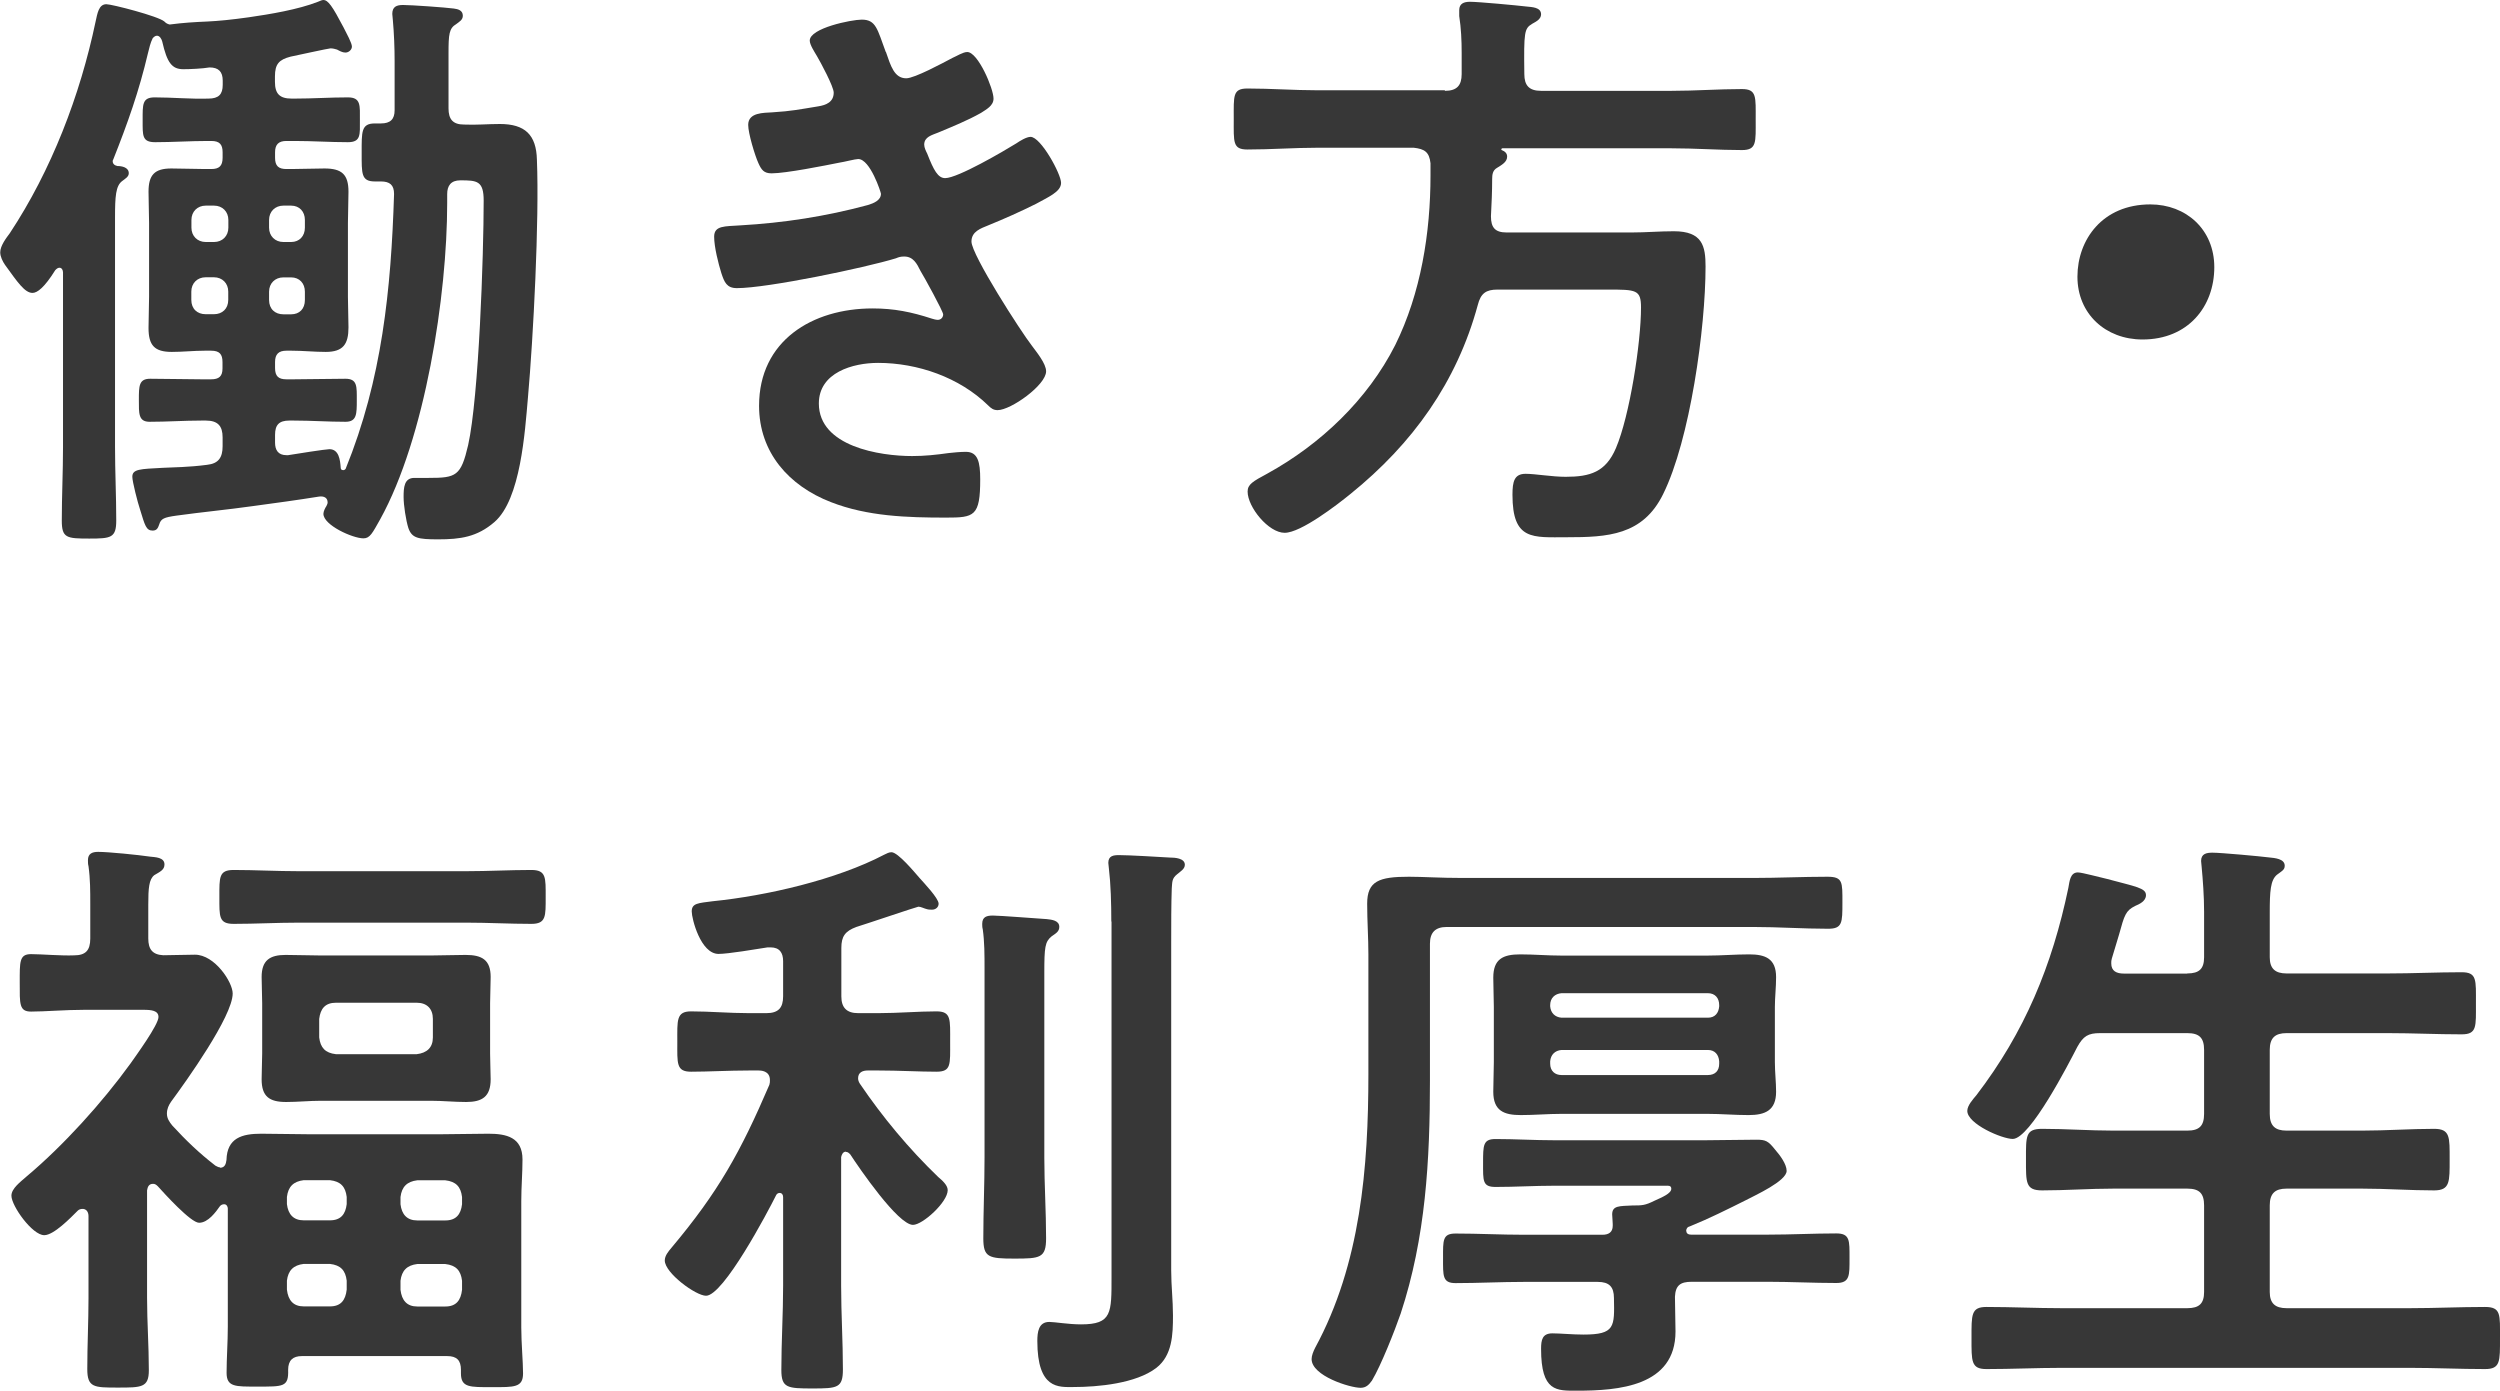 <?xml version="1.0" encoding="UTF-8"?><svg id="_レイヤー_2" xmlns="http://www.w3.org/2000/svg" viewBox="0 0 225.41 125.39"><defs><style>.cls-1{fill:#373737;stroke-width:0px;}</style></defs><g id="_レイヤー_1-2"><path class="cls-1" d="m24.79,7.38c0,1.08.43,1.51,1.51,1.51h.27c1.62,0,3.18-.11,4.8-.11,1.19,0,1.08.75,1.08,2.05s.11,1.99-1.08,1.99c-1.62,0-3.18-.11-4.8-.11h-.75c-.7,0-1.02.32-1.02,1.02v.49c0,.75.32,1.02,1.02,1.02h.48c.97,0,1.99-.05,2.96-.05,1.56,0,2.16.54,2.16,2.1,0,.97-.05,1.89-.05,2.8v6.68c0,.92.05,1.83.05,2.75,0,1.51-.48,2.21-2.05,2.21-1.02,0-2.05-.11-3.07-.11h-.48c-.7,0-1.02.32-1.02,1.02v.54c0,.75.32,1.02,1.02,1.02h.7c1.56,0,3.07-.05,4.63-.05,1.08,0,1.02.7,1.02,1.94s0,1.94-1.02,1.94c-1.56,0-3.07-.11-4.63-.11h-.43c-.92,0-1.29.38-1.29,1.29v.7c0,.65.27,1.13,1.02,1.13h.16c.65-.11,3.4-.54,3.72-.54.86,0,.97.97,1.02,1.67,0,.11.05.22.22.22.11,0,.16-.05.22-.11,3.29-8.08,4.1-16.17,4.37-24.79,0-.81-.38-1.13-1.19-1.13h-.54c-1.24,0-1.19-.7-1.19-2.59s-.05-2.64,1.19-2.64h.54c.86,0,1.24-.38,1.24-1.19v-4.42c0-1.24-.05-2.48-.16-3.72,0-.16-.05-.38-.05-.54,0-.65.38-.81.97-.81.75,0,3.83.22,4.58.32.38.05.81.16.81.65,0,.38-.32.54-.59.75-.65.38-.7.92-.7,2.64v4.96c0,.97.38,1.46,1.4,1.46,1.08.05,2.16-.05,3.23-.05,2.26,0,3.29.97,3.34,3.23.22,5.44-.32,15.95-.81,21.45-.27,3.07-.65,9.16-3.02,11.21-1.56,1.35-3.07,1.56-5.07,1.56-1.83,0-2.37-.11-2.69-1.02-.22-.7-.43-2.05-.43-2.8,0-.86.05-1.72.97-1.72h1.29c2.48,0,2.91-.16,3.56-2.96.97-4.37,1.4-17.19,1.4-22.04,0-1.78-.59-1.83-2.1-1.83-.86,0-1.19.49-1.19,1.24v.81c0,8.35-1.99,21.18-6.04,28.51-.7,1.24-.92,1.72-1.51,1.72-.97,0-3.61-1.19-3.61-2.21,0-.22.16-.54.27-.7.05-.11.11-.22.11-.32,0-.43-.32-.59-.75-.54-1.99.32-3.99.59-5.98.86-2.26.32-4.58.54-6.9.86-1.13.16-1.4.27-1.56.81-.11.32-.22.54-.59.54-.59,0-.7-.49-1.13-1.89-.22-.65-.7-2.53-.7-2.96,0-.7.7-.7,2.75-.81.97-.05,2.32-.05,3.99-.27,1.02-.11,1.4-.65,1.4-1.67v-.81c0-1.02-.43-1.51-1.51-1.51h-.43c-1.51,0-3.07.11-4.64.11-1.02,0-.97-.75-.97-1.99s0-1.89,1.02-1.89c1.56,0,3.07.05,4.58.05h.92c.7,0,1.02-.27,1.02-.97v-.59c0-.7-.27-1.02-1.02-1.02h-.59c-.97,0-1.99.11-2.96.11-1.56,0-2.1-.59-2.1-2.16,0-.92.05-1.89.05-2.8v-6.68c0-.92-.05-1.83-.05-2.8,0-1.51.54-2.1,2.05-2.1,1.02,0,2.05.05,3.02.05h.59c.7,0,1.02-.27,1.02-1.02v-.49c0-.7-.27-1.02-1.02-1.02h-.32c-1.56,0-3.18.11-4.74.11-1.19,0-1.13-.59-1.13-1.99s-.05-2.05,1.08-2.05c1.62,0,3.23.16,4.85.11.92,0,1.29-.38,1.29-1.24v-.38c0-.81-.38-1.19-1.19-1.19-.65.11-1.72.16-2.37.16-1.02,0-1.46-.59-1.89-2.48-.05-.22-.22-.54-.48-.54-.16,0-.27.11-.38.22-.22.43-.32.92-.43,1.35-.81,3.45-1.83,6.31-3.13,9.59q-.05.05-.05.16c0,.22.16.38.43.43.38,0,1.02.11,1.02.65,0,.32-.32.49-.59.7-.59.43-.65,1.4-.65,3.29v20.7c0,2.21.11,4.42.11,6.63,0,1.56-.48,1.62-2.43,1.62-2.05,0-2.48-.05-2.48-1.62,0-2.21.11-4.42.11-6.63v-15.74c0-.22-.11-.43-.32-.43-.16,0-.27.11-.38.22-.97,1.56-1.62,2.05-2.05,2.05-.7,0-1.35-.97-2.48-2.53-.22-.32-.43-.75-.43-1.13,0-.59.54-1.29.86-1.72C4.63,15.36,7.22,8.62,8.62,1.94c.16-.7.27-1.56.97-1.56.49,0,4.69,1.08,5.23,1.56.16.16.27.22.48.27,1.24-.16,2.21-.22,3.4-.27,1.02-.05,2.16-.16,3.72-.38,1.89-.27,4.47-.7,6.25-1.4.16-.05.32-.16.48-.16.43,0,.81.54,1.83,2.48.27.54.75,1.4.75,1.72,0,.27-.27.54-.59.54-.27,0-.54-.16-.75-.27-.16-.05-.38-.11-.59-.11-.16,0-3.13.65-3.61.75-1.02.27-1.4.65-1.4,1.78v.49Zm-4.2,12.45c0-.75-.54-1.29-1.29-1.29h-.75c-.75,0-1.29.54-1.29,1.29v.7c0,.75.54,1.29,1.29,1.29h.75c.75,0,1.29-.54,1.29-1.29v-.7Zm-2.05,5.17c-.75,0-1.29.54-1.29,1.29v.75c0,.81.54,1.29,1.29,1.29h.75c.75,0,1.29-.49,1.29-1.29v-.75c0-.75-.54-1.29-1.29-1.29h-.75Zm7.71-3.18c.75,0,1.24-.54,1.24-1.29v-.7c0-.75-.49-1.29-1.24-1.29h-.7c-.75,0-1.29.54-1.29,1.29v.7c0,.75.54,1.29,1.29,1.29h.7Zm-1.99,5.23c0,.81.54,1.29,1.29,1.29h.7c.75,0,1.24-.49,1.24-1.29v-.75c0-.75-.49-1.29-1.24-1.29h-.7c-.75,0-1.29.54-1.29,1.29v.75Z"/><path class="cls-1" d="m79.88,4.69c.43,1.24.75,2.37,1.83,2.37.75,0,3.34-1.4,4.15-1.83.38-.16.97-.54,1.35-.54.97,0,2.37,3.29,2.37,4.2,0,.65-.65.97-1.13,1.29-1.24.7-2.59,1.24-3.88,1.78-.54.22-1.24.38-1.24,1.08,0,.27.16.59.27.81.59,1.51.97,2.21,1.62,2.21,1.13,0,5.28-2.43,6.41-3.13.32-.22.92-.59,1.29-.59.92,0,2.75,3.34,2.75,4.15s-1.19,1.29-2.26,1.89c-1.4.7-2.86,1.35-4.31,1.94-.65.27-1.51.54-1.51,1.46,0,1.19,4.47,8.14,5.44,9.38.43.59,1.29,1.62,1.29,2.32,0,1.24-3.18,3.5-4.37,3.5-.38,0-.59-.16-.86-.43-2.59-2.53-6.36-3.83-9.92-3.83-2.26,0-5.34.86-5.34,3.66,0,3.88,5.5,4.74,8.41,4.74,1.13,0,2.16-.11,3.29-.27.43-.05,1.08-.11,1.56-.11,1.08,0,1.29.92,1.29,2.48,0,3.34-.54,3.45-3.07,3.45-3.5,0-7.11-.11-10.4-1.4-3.77-1.46-6.47-4.47-6.47-8.68,0-5.87,4.8-8.78,10.24-8.78,1.94,0,3.5.32,5.34.92.16.05.38.11.54.11.27,0,.48-.22.48-.49s-1.72-3.4-2.05-3.93c-.32-.65-.65-1.29-1.46-1.29-.32,0-.49.05-.75.16-2.8.86-11.59,2.69-14.34,2.69-.92,0-1.13-.54-1.4-1.35-.27-.86-.65-2.37-.65-3.29,0-1.02.97-.92,2.37-1.02,3.88-.22,7.71-.81,11.48-1.83.54-.16,1.19-.43,1.19-1.02,0-.11-.97-3.13-2.05-3.13-.27,0-1.29.27-1.67.32-1.35.27-4.85.97-6.14.97-.7,0-.92-.32-1.19-.92-.32-.7-.92-2.69-.92-3.45,0-1.13,1.4-1.08,2.16-1.13,1.78-.11,2.48-.27,4.15-.54.7-.11,1.4-.38,1.4-1.24,0-.54-1.19-2.75-1.51-3.29-.22-.38-.65-1.02-.65-1.4,0-1.13,3.77-1.89,4.69-1.89,1.29,0,1.4.86,2.16,2.91Z"/><path class="cls-1" d="m130.28,8.19c1.08,0,1.51-.49,1.51-1.51v-1.89c0-1.13-.05-2.26-.22-3.34v-.54c0-.59.43-.75.97-.75.75,0,4.2.32,5.12.43.43.05,1.29.05,1.29.7,0,.43-.43.65-.81.86-.7.43-.75.7-.7,4.53,0,1.02.43,1.51,1.51,1.51h11.75c2.16,0,4.26-.16,6.36-.16,1.35,0,1.24.7,1.24,2.75s.11,2.75-1.24,2.75c-2.1,0-4.2-.16-6.36-.16h-15.25c-.11.05-.11.11-.05.16.27.11.49.27.49.59,0,.49-.49.75-.92,1.02-.38.22-.43.59-.43,1.02,0,1.08-.05,2.21-.11,3.34,0,1.02.38,1.46,1.4,1.46h11.32c1.24,0,2.48-.11,3.77-.11,2.59,0,2.86,1.35,2.86,3.18,0,5.55-1.4,15.63-3.83,20.53-1.83,3.72-5.01,3.88-8.68,3.88-3.07,0-4.9.32-4.9-3.83,0-1.19.16-1.89,1.19-1.89.86,0,2.37.27,3.61.27,2.21,0,3.61-.43,4.53-2.59,1.24-2.91,2.26-9.49,2.26-12.67,0-1.62-.43-1.62-3.02-1.62h-9.92c-1.02,0-1.51.32-1.78,1.4-1.89,6.95-5.87,12.5-11.48,17.03-1.19.97-4.47,3.5-5.93,3.5s-3.34-2.32-3.34-3.72c0-.65.48-.92,1.78-1.62,4.8-2.64,9.05-6.68,11.53-11.59,2.32-4.69,3.18-10.13,3.18-15.31v-1.08c-.11-1.02-.54-1.29-1.51-1.4h-8.68c-2.1,0-4.2.16-6.31.16-1.35,0-1.24-.65-1.24-2.75s-.11-2.75,1.24-2.75c2.1,0,4.2.16,6.31.16h11.48Z"/><path class="cls-1" d="m199.65,24.09c0,3.56-2.37,6.52-6.47,6.52-3.34,0-5.87-2.32-5.87-5.66s2.26-6.52,6.57-6.52c3.23,0,5.77,2.26,5.77,5.66Z"/><path class="cls-1" d="m19.83,105.29c.43,0,.54-.32.59-.7.05-1.99,1.4-2.37,3.13-2.37,1.46,0,2.91.05,4.37.05h11.75c1.46,0,2.91-.05,4.37-.05,1.62,0,3.07.32,3.07,2.32,0,1.24-.11,2.48-.11,3.77v11.37c0,1.4.16,3.13.16,4.15,0,1.29-.81,1.24-2.8,1.24s-2.8.05-2.8-1.24v-.32c0-.86-.38-1.24-1.24-1.24h-13.1c-.81,0-1.24.38-1.24,1.24.05,1.56-.43,1.51-2.8,1.51-1.94,0-2.75.05-2.75-1.24s.11-2.8.11-4.15v-10.67c0-.16-.11-.38-.32-.38-.16,0-.27.05-.38.16-.38.54-1.08,1.51-1.89,1.51-.75,0-3.13-2.64-3.72-3.29-.16-.16-.27-.22-.43-.22-.38,0-.49.27-.54.59v9.7c0,2.16.16,4.31.16,6.52,0,1.56-.65,1.56-2.8,1.56s-2.75,0-2.75-1.67c0-2.16.11-4.31.11-6.41v-7.38c0-.05,0-.65-.54-.65-.16,0-.32.05-.43.16-.65.65-2.16,2.21-3.02,2.21-1.08,0-2.96-2.64-2.96-3.56,0-.65.81-1.24,1.35-1.72,3.34-2.8,6.84-6.68,9.38-10.19.49-.7,2.53-3.5,2.53-4.2,0-.59-.65-.65-1.35-.65h-5.34c-1.72,0-3.56.16-4.8.16-1.08,0-1.02-.7-1.02-2.59s-.05-2.59,1.02-2.59c.92,0,2.75.16,3.88.11,1.02,0,1.46-.43,1.46-1.51v-3.13c0-1.13,0-2.26-.16-3.4-.05-.16-.05-.38-.05-.54,0-.59.38-.75.92-.75.92,0,3.61.27,4.69.43.43.05,1.29.05,1.29.7,0,.49-.38.65-.92.97-.48.38-.54,1.19-.54,2.64v3.07c0,.97.38,1.46,1.35,1.51.97,0,1.89-.05,2.86-.05,1.78,0,3.4,2.48,3.4,3.5,0,2.05-4.2,7.92-5.55,9.75-.22.32-.38.65-.38,1.08s.22.75.49,1.08c1.24,1.35,2.42,2.48,3.88,3.61.11.05.27.16.43.16Zm7.06-22.1c-1.94,0-3.88.11-5.82.11-1.35,0-1.29-.65-1.29-2.43s-.05-2.43,1.29-2.43c1.94,0,3.88.11,5.82.11h15.2c1.94,0,3.88-.11,5.82-.11,1.35,0,1.29.7,1.29,2.43s.05,2.43-1.29,2.43c-1.94,0-3.88-.11-5.82-.11h-15.2Zm17.3,11.8c0,.86.05,1.62.05,2.32,0,1.56-.75,2.05-2.21,2.05-1.08,0-2.1-.11-3.18-.11h-9.92c-1.02,0-2.1.11-3.13.11-1.51,0-2.21-.49-2.21-2.05,0-.81.05-1.56.05-2.32v-4.53c0-.81-.05-1.56-.05-2.37,0-1.51.75-1.99,2.16-1.99,1.08,0,2.16.05,3.18.05h9.92c1.02,0,2.05-.05,3.13-.05,1.46,0,2.26.43,2.26,1.99,0,.81-.05,1.56-.05,2.37v4.53Zm-12.93,12.93c-.11-.92-.54-1.4-1.51-1.51h-2.37c-.92.11-1.4.59-1.51,1.51v.65c.11.92.59,1.46,1.51,1.46h2.37c.97,0,1.4-.54,1.51-1.46v-.65Zm0,7.55c-.11-.92-.54-1.4-1.51-1.51h-2.37c-.92.11-1.4.59-1.51,1.51v.81c.11.97.59,1.51,1.51,1.51h2.37c.97,0,1.4-.54,1.51-1.51v-.81Zm-2.48-21.93c.11.92.54,1.4,1.51,1.51h7.28c.92-.11,1.46-.59,1.46-1.51v-1.67c0-.92-.54-1.46-1.46-1.46h-7.28c-.97,0-1.4.54-1.51,1.46v1.67Zm12.88,14.39c-.11-.92-.54-1.4-1.51-1.51h-2.53c-.92.11-1.4.59-1.51,1.51v.65c.11.92.59,1.46,1.51,1.46h2.53c.97,0,1.4-.54,1.51-1.46v-.65Zm0,7.55c-.11-.92-.54-1.4-1.51-1.51h-2.53c-.92.11-1.4.59-1.51,1.51v.81c.11.97.59,1.51,1.51,1.51h2.53c.97,0,1.4-.54,1.51-1.51v-.81Z"/><path class="cls-1" d="m76.27,103.84c-.27,0-.38.27-.43.49v11.59c0,2.53.16,5.01.16,7.55,0,1.67-.48,1.72-2.75,1.72s-2.8-.05-2.8-1.67c0-2.53.16-5.07.16-7.6v-7.98c0-.22-.11-.38-.32-.38-.16,0-.27.11-.32.22-.75,1.51-4.74,9.05-6.31,9.05-.92,0-3.72-2.05-3.72-3.18,0-.43.32-.81.59-1.13,4.26-5.07,6.25-8.68,8.84-14.71.05-.16.05-.27.05-.43,0-.86-.86-.86-1.02-.86h-.86c-1.83,0-3.72.11-5.23.11-1.35,0-1.24-.75-1.24-2.69s-.11-2.75,1.24-2.75c1.67,0,3.45.16,5.23.16h1.56c1.08,0,1.51-.48,1.51-1.51v-3.18c0-.75-.32-1.24-1.13-1.24h-.27c-1.02.16-3.56.59-4.42.59-1.62,0-2.42-3.18-2.42-3.83,0-.75.59-.75,1.89-.92,4.85-.49,11.16-1.94,15.47-4.2.22-.11.43-.22.65-.22.59,0,2.1,1.83,2.53,2.32.38.43,1.72,1.83,1.72,2.32,0,.32-.27.54-.59.54-.16,0-.32,0-.48-.05-.22-.05-.54-.22-.75-.22-.11,0-4.9,1.62-5.6,1.83-1.02.38-1.35.86-1.35,1.89v4.37c0,1.02.49,1.51,1.51,1.51h1.83c1.78,0,3.61-.16,5.23-.16,1.35,0,1.24.7,1.24,2.75s.11,2.69-1.24,2.69c-1.51,0-3.4-.11-5.23-.11h-.97c-.43,0-.86.16-.86.7,0,.16.05.32.16.49,2.05,3.02,4.42,5.87,7.06,8.41.38.32.86.75.86,1.19,0,1.08-2.26,3.13-3.13,3.13-1.35,0-4.85-5.12-5.66-6.36-.11-.11-.22-.22-.38-.22Zm12.5-16.49c0-1.24,0-2.43-.16-3.56-.05-.16-.05-.38-.05-.49,0-.65.43-.75.97-.75.59,0,4.04.27,4.85.32.43.05,1.13.11,1.13.7,0,.43-.32.59-.7.86-.59.49-.65.97-.65,3.29v16.65c0,2.43.16,4.85.16,7.28,0,1.78-.54,1.83-2.86,1.83s-2.8-.11-2.8-1.83c0-2.43.11-4.85.11-7.28v-17.03Zm11.43-4.26c0-1.62-.05-3.4-.22-4.8,0-.16-.05-.32-.05-.49,0-.65.48-.7.97-.7.92,0,3.56.16,4.58.22.43,0,1.35.05,1.35.65,0,.38-.38.59-.7.86-.48.38-.43.7-.48,1.29-.05,1.4-.05,3.34-.05,4.8v29.64c0,1.35.16,2.69.16,4.04,0,1.72-.05,3.61-1.51,4.74-1.83,1.4-5.23,1.72-7.49,1.72-1.29,0-3.23.22-3.23-4.15,0-.81.11-1.72,1.08-1.72.48,0,1.72.22,2.86.22,2.8,0,2.75-1.02,2.75-4.31v-32.01Z"/><path class="cls-1" d="m128.93,97.42c0,7.17-.38,14.17-2.64,21.02-.54,1.56-1.78,4.69-2.59,6.04-.27.38-.54.65-1.02.65-.97,0-4.42-1.08-4.42-2.59,0-.32.16-.7.32-1.02,4.1-7.55,4.8-16.28,4.8-24.68v-10.78c0-1.51-.11-3.02-.11-4.58,0-2.05,1.08-2.43,3.77-2.43,1.24,0,2.8.11,4.8.11h26.25c2.21,0,4.47-.11,6.68-.11,1.4,0,1.35.49,1.35,2.32s0,2.37-1.29,2.37c-2.26,0-4.47-.16-6.74-.16h-27.65c-1.02,0-1.51.49-1.51,1.51v12.34Zm23.12,13.58c0,.05,0,.32.43.32h6.95c2.05,0,4.1-.11,6.14-.11,1.24,0,1.19.65,1.19,2.21s.05,2.26-1.19,2.26c-2.05,0-4.1-.11-6.14-.11h-6.9c-1.02,0-1.46.32-1.51,1.35,0,1.02.05,2.1.05,3.13,0,4.96-5.17,5.34-8.89,5.34-1.83,0-3.23.11-3.23-3.77,0-.81.11-1.4,1.02-1.4.7,0,1.83.11,2.8.11,2.86,0,2.8-.7,2.75-3.29,0-1.02-.43-1.46-1.46-1.46h-6.68c-2.05,0-4.1.11-6.14.11-1.19,0-1.13-.65-1.13-2.26s-.05-2.21,1.13-2.21c2.05,0,4.1.11,6.14.11h7.11c.54,0,.92-.22.92-.81v-.16c0-.27-.05-.65-.05-.86,0-.81.65-.75,1.83-.81.86,0,1.13,0,1.99-.43.7-.32,1.51-.65,1.51-1.08,0-.32-.32-.27-.48-.27h-10.08c-1.78,0-3.5.11-5.28.11-1.19,0-1.13-.54-1.13-2.16s0-2.16,1.13-2.16c1.78,0,3.5.11,5.28.11h13.64c1.56,0,3.07-.05,4.58-.05.86,0,1.08.11,1.72.92.43.49,1.02,1.29,1.02,1.89,0,.92-2.86,2.21-3.67,2.64-1.62.81-3.34,1.67-5.07,2.37-.22.05-.32.22-.32.43Zm7.98-15.25c0,.92.11,1.83.11,2.69,0,1.67-.97,2.1-2.48,2.1-1.24,0-2.48-.11-3.72-.11h-13.15c-1.24,0-2.43.11-3.67.11-1.51,0-2.48-.38-2.48-2.1,0-.92.05-1.78.05-2.69v-4.96c0-.86-.05-1.78-.05-2.64,0-1.67.86-2.1,2.43-2.1,1.24,0,2.48.11,3.72.11h13.15c1.24,0,2.53-.11,3.77-.11,1.46,0,2.43.38,2.43,2.05,0,.92-.11,1.83-.11,2.69v4.96Zm-6.04-3.99c.65,0,.97-.43,1.02-1.02v-.11c0-.65-.38-1.08-1.02-1.08h-13.2c-.59.05-1.02.43-1.02,1.08v.11c.05.59.43.97,1.02,1.02h13.2Zm-13.2,2.91c-.59.05-.97.43-1.02,1.02v.22c0,.65.43,1.02,1.02,1.02h13.2c.65,0,1.02-.38,1.02-1.02v-.22c-.05-.59-.38-1.02-1.02-1.02h-13.2Z"/><path class="cls-1" d="m197.22,87.77c1.08,0,1.51-.43,1.51-1.46v-4.1c0-1.4-.11-2.86-.22-4.04,0-.16-.05-.38-.05-.54,0-.65.48-.75,1.02-.75.75,0,4.26.32,5.12.43.48.05,1.4.11,1.4.75,0,.38-.27.48-.7.81-.59.49-.65,1.51-.65,3.4v4.04c0,1.02.49,1.46,1.51,1.46h9.16c2.21,0,4.42-.11,6.63-.11,1.4,0,1.29.7,1.29,2.8s.11,2.8-1.29,2.8c-2.21,0-4.42-.11-6.63-.11h-9.16c-1.02,0-1.51.43-1.51,1.51v5.77c0,1.08.49,1.51,1.51,1.51h6.84c2.16,0,4.31-.16,6.47-.16,1.46,0,1.4.75,1.4,2.75s.05,2.8-1.4,2.8c-2.16,0-4.31-.16-6.47-.16h-6.84c-1.02,0-1.51.43-1.51,1.51v7.81c0,1.02.49,1.46,1.51,1.46h11.16c2.21,0,4.47-.11,6.74-.11,1.46,0,1.35.7,1.35,2.8s.05,2.8-1.35,2.8c-2.26,0-4.47-.11-6.74-.11h-31.47c-2.21,0-4.47.11-6.74.11-1.4,0-1.35-.7-1.35-2.8s-.05-2.8,1.35-2.8c2.26,0,4.53.11,6.74.11h11.37c1.08,0,1.51-.43,1.51-1.46v-7.81c0-1.08-.43-1.51-1.51-1.51h-6.68c-2.16,0-4.26.16-6.41.16-1.51,0-1.46-.7-1.46-2.8s-.05-2.75,1.46-2.75c2.16,0,4.26.16,6.41.16h6.68c1.08,0,1.51-.43,1.51-1.51v-5.77c0-1.08-.43-1.51-1.51-1.51h-7.87c-1.08,0-1.51.27-2.05,1.24-.75,1.46-4.26,8.3-5.82,8.3-.97,0-4.1-1.35-4.1-2.53,0-.49.54-1.08.81-1.4,4.37-5.71,6.84-11.7,8.3-18.7.11-.59.16-1.4.86-1.4.38,0,2.16.49,2.64.59,2.59.7,3.5.81,3.5,1.46,0,.54-.59.81-.97.97-.86.43-.97.81-1.46,2.59-.16.54-.38,1.29-.65,2.16-.05.16-.05.27-.05.43,0,.7.48.92,1.13.92h5.71Z"/></g></svg>